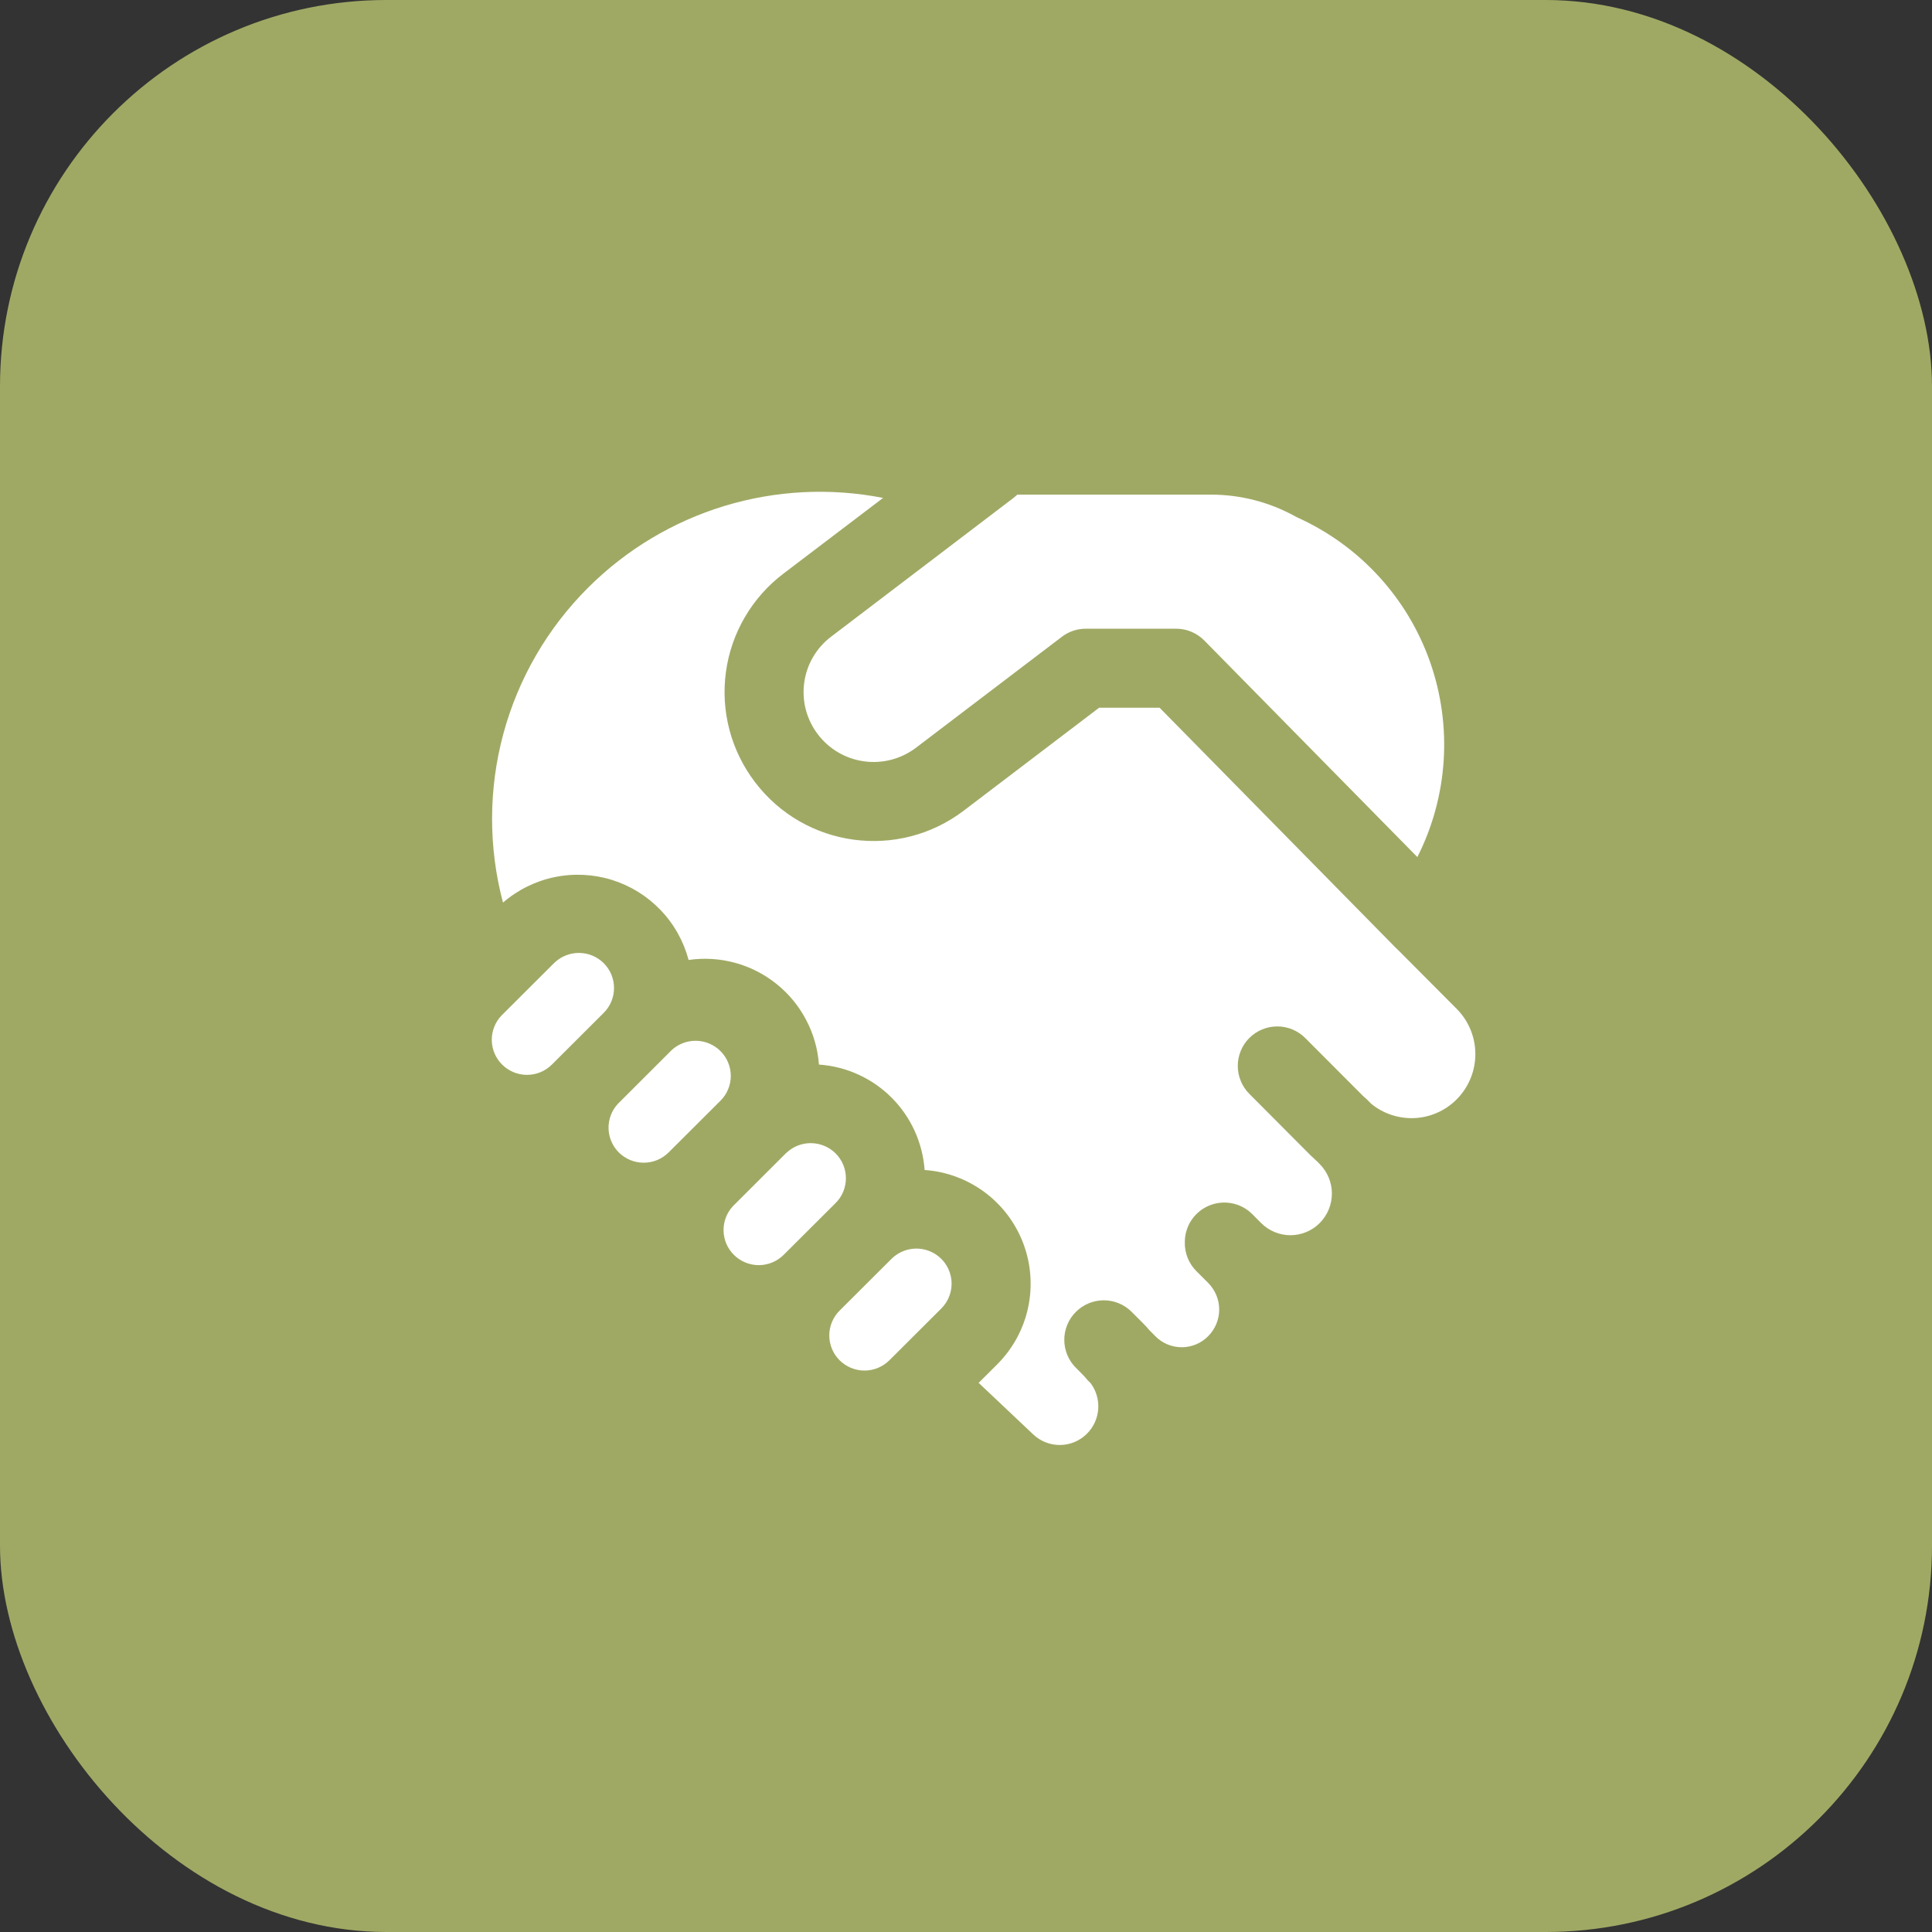 <?xml version="1.0" encoding="UTF-8"?> <svg xmlns="http://www.w3.org/2000/svg" width="55" height="55" viewBox="0 0 55 55" fill="none"><rect x="0" y="0" width="55" height="55" fill="#333333" stroke="none"/><rect width="55" height="55" rx="11" fill="#A0A964"></rect><path d="M25.139 14.175C23.637 13.88 22.086 13.959 20.622 14.404C19.159 14.849 17.827 15.647 16.744 16.728C15.588 17.879 14.756 19.313 14.33 20.887C13.905 22.46 13.901 24.119 14.319 25.695C14.737 25.333 15.241 25.084 15.782 24.971C16.324 24.858 16.885 24.884 17.413 25.047C17.942 25.211 18.42 25.506 18.803 25.905C19.186 26.303 19.461 26.793 19.603 27.328C20.044 27.264 20.495 27.291 20.925 27.409C21.356 27.526 21.758 27.731 22.106 28.011C22.454 28.29 22.741 28.638 22.948 29.033C23.157 29.427 23.281 29.861 23.314 30.306C24.093 30.36 24.826 30.693 25.379 31.244C25.931 31.796 26.266 32.528 26.322 33.307C26.943 33.35 27.538 33.572 28.037 33.944C28.536 34.317 28.917 34.825 29.135 35.409C29.353 35.992 29.398 36.626 29.266 37.234C29.134 37.843 28.829 38.4 28.389 38.84L27.86 39.367L29.415 40.836C29.622 41.032 29.898 41.14 30.184 41.136C30.47 41.132 30.743 41.016 30.945 40.813C31.131 40.626 31.245 40.378 31.264 40.114C31.283 39.85 31.206 39.588 31.048 39.376L30.962 39.29L30.857 39.169L30.63 38.939C30.524 38.835 30.441 38.711 30.384 38.574C30.327 38.437 30.298 38.29 30.298 38.142C30.298 37.994 30.327 37.847 30.384 37.71C30.441 37.573 30.524 37.449 30.63 37.345C30.84 37.135 31.125 37.017 31.422 37.017C31.72 37.017 32.005 37.135 32.215 37.345L32.53 37.66C32.598 37.727 32.661 37.796 32.719 37.866L32.888 38.037C32.986 38.137 33.104 38.217 33.233 38.271C33.362 38.325 33.501 38.353 33.642 38.353C33.782 38.353 33.921 38.325 34.05 38.271C34.179 38.217 34.297 38.137 34.395 38.037C34.595 37.836 34.708 37.564 34.708 37.28C34.708 36.997 34.595 36.725 34.395 36.523L34.058 36.186C33.95 36.078 33.865 35.949 33.809 35.807C33.752 35.665 33.725 35.513 33.729 35.361C33.729 35.138 33.794 34.921 33.917 34.736C34.04 34.551 34.215 34.406 34.42 34.321C34.625 34.235 34.851 34.212 35.069 34.255C35.287 34.297 35.488 34.403 35.646 34.56L35.9 34.816C36.01 34.926 36.14 35.014 36.283 35.073C36.427 35.133 36.58 35.164 36.736 35.164C36.891 35.164 37.045 35.133 37.188 35.073C37.332 35.014 37.462 34.926 37.571 34.816C37.792 34.593 37.916 34.292 37.916 33.978C37.916 33.664 37.792 33.364 37.571 33.14L37.515 33.082L37.31 32.891L35.567 31.141C35.462 31.036 35.379 30.912 35.323 30.775C35.266 30.639 35.237 30.492 35.237 30.344C35.237 30.196 35.266 30.05 35.323 29.913C35.379 29.776 35.462 29.652 35.567 29.548C35.778 29.338 36.063 29.22 36.361 29.22C36.659 29.22 36.944 29.338 37.155 29.548L38.793 31.19L38.903 31.289L39.038 31.424C39.386 31.708 39.828 31.852 40.277 31.829C40.726 31.806 41.15 31.616 41.467 31.298C41.809 30.955 42 30.491 42 30.008C42 29.524 41.809 29.061 41.467 28.718L39.807 27.051L39.742 26.99L33.012 20.148H31.289L27.438 23.076C25.575 24.493 22.916 24.134 21.497 22.271C21.159 21.829 20.911 21.324 20.768 20.786C20.625 20.248 20.59 19.687 20.665 19.135C20.739 18.583 20.922 18.052 21.203 17.571C21.483 17.09 21.856 16.669 22.3 16.332L25.139 14.175ZM33.484 17.898C33.633 17.898 33.781 17.928 33.918 17.986C34.056 18.044 34.181 18.129 34.285 18.235L40.349 24.399C40.782 23.544 41.036 22.611 41.098 21.656C41.16 20.701 41.027 19.742 40.709 18.839C40.391 17.936 39.893 17.107 39.245 16.402C38.598 15.697 37.814 15.13 36.941 14.735L36.863 14.695C36.131 14.292 35.309 14.081 34.474 14.081H28.963L28.852 14.175L23.663 18.123C23.454 18.28 23.279 18.477 23.147 18.703C23.015 18.928 22.929 19.178 22.894 19.437C22.859 19.695 22.875 19.959 22.942 20.211C23.01 20.464 23.126 20.701 23.285 20.908C23.605 21.328 24.079 21.604 24.603 21.674C25.126 21.745 25.656 21.605 26.077 21.286L30.229 18.128C30.424 17.979 30.663 17.898 30.909 17.898H33.484ZM23.787 34.249L22.309 35.723C22.121 35.91 21.866 36.016 21.6 36.016C21.335 36.016 21.08 35.91 20.892 35.723C20.708 35.54 20.603 35.294 20.598 35.035C20.593 34.777 20.689 34.526 20.865 34.337L20.894 34.308L22.37 32.834L22.397 32.81C22.587 32.634 22.838 32.538 23.097 32.543C23.356 32.548 23.603 32.652 23.787 32.834C23.88 32.927 23.954 33.037 24.005 33.159C24.055 33.28 24.081 33.41 24.081 33.542C24.081 33.673 24.055 33.804 24.005 33.925C23.954 34.047 23.88 34.157 23.787 34.249ZM23.901 38.724C24.09 38.911 24.344 39.017 24.61 39.017C24.876 39.017 25.131 38.911 25.319 38.724L26.797 37.25C26.902 37.145 26.982 37.019 27.032 36.879C27.082 36.739 27.1 36.59 27.085 36.442C27.07 36.294 27.022 36.152 26.945 36.025C26.868 35.898 26.763 35.79 26.639 35.709C26.446 35.583 26.216 35.526 25.986 35.55C25.757 35.573 25.543 35.675 25.379 35.837L23.901 37.311C23.808 37.403 23.735 37.514 23.684 37.635C23.634 37.756 23.608 37.886 23.608 38.017C23.608 38.148 23.634 38.278 23.684 38.4C23.735 38.521 23.808 38.631 23.901 38.724ZM17.187 28.833L15.711 30.306C15.523 30.494 15.268 30.599 15.003 30.599C14.737 30.599 14.482 30.494 14.294 30.306C14.111 30.124 14.005 29.877 14 29.619C13.995 29.36 14.091 29.11 14.267 28.92L14.296 28.891L15.772 27.418L15.799 27.393C15.989 27.218 16.24 27.123 16.498 27.128C16.757 27.133 17.004 27.237 17.187 27.42C17.28 27.513 17.354 27.623 17.404 27.744C17.454 27.865 17.48 27.995 17.48 28.126C17.48 28.258 17.454 28.387 17.404 28.509C17.354 28.63 17.28 28.74 17.187 28.833ZM20.509 31.336L19.034 32.807C18.846 32.995 18.591 33.1 18.325 33.1C18.059 33.1 17.805 32.995 17.616 32.807C17.434 32.625 17.329 32.379 17.324 32.121C17.319 31.863 17.414 31.613 17.59 31.424L17.619 31.395L19.094 29.921L19.121 29.894C19.312 29.719 19.562 29.624 19.821 29.629C20.079 29.634 20.326 29.739 20.509 29.921C20.603 30.014 20.677 30.124 20.727 30.246C20.778 30.367 20.804 30.497 20.804 30.629C20.804 30.76 20.778 30.891 20.727 31.012C20.677 31.133 20.603 31.244 20.509 31.336Z" fill="white"></path></svg> 